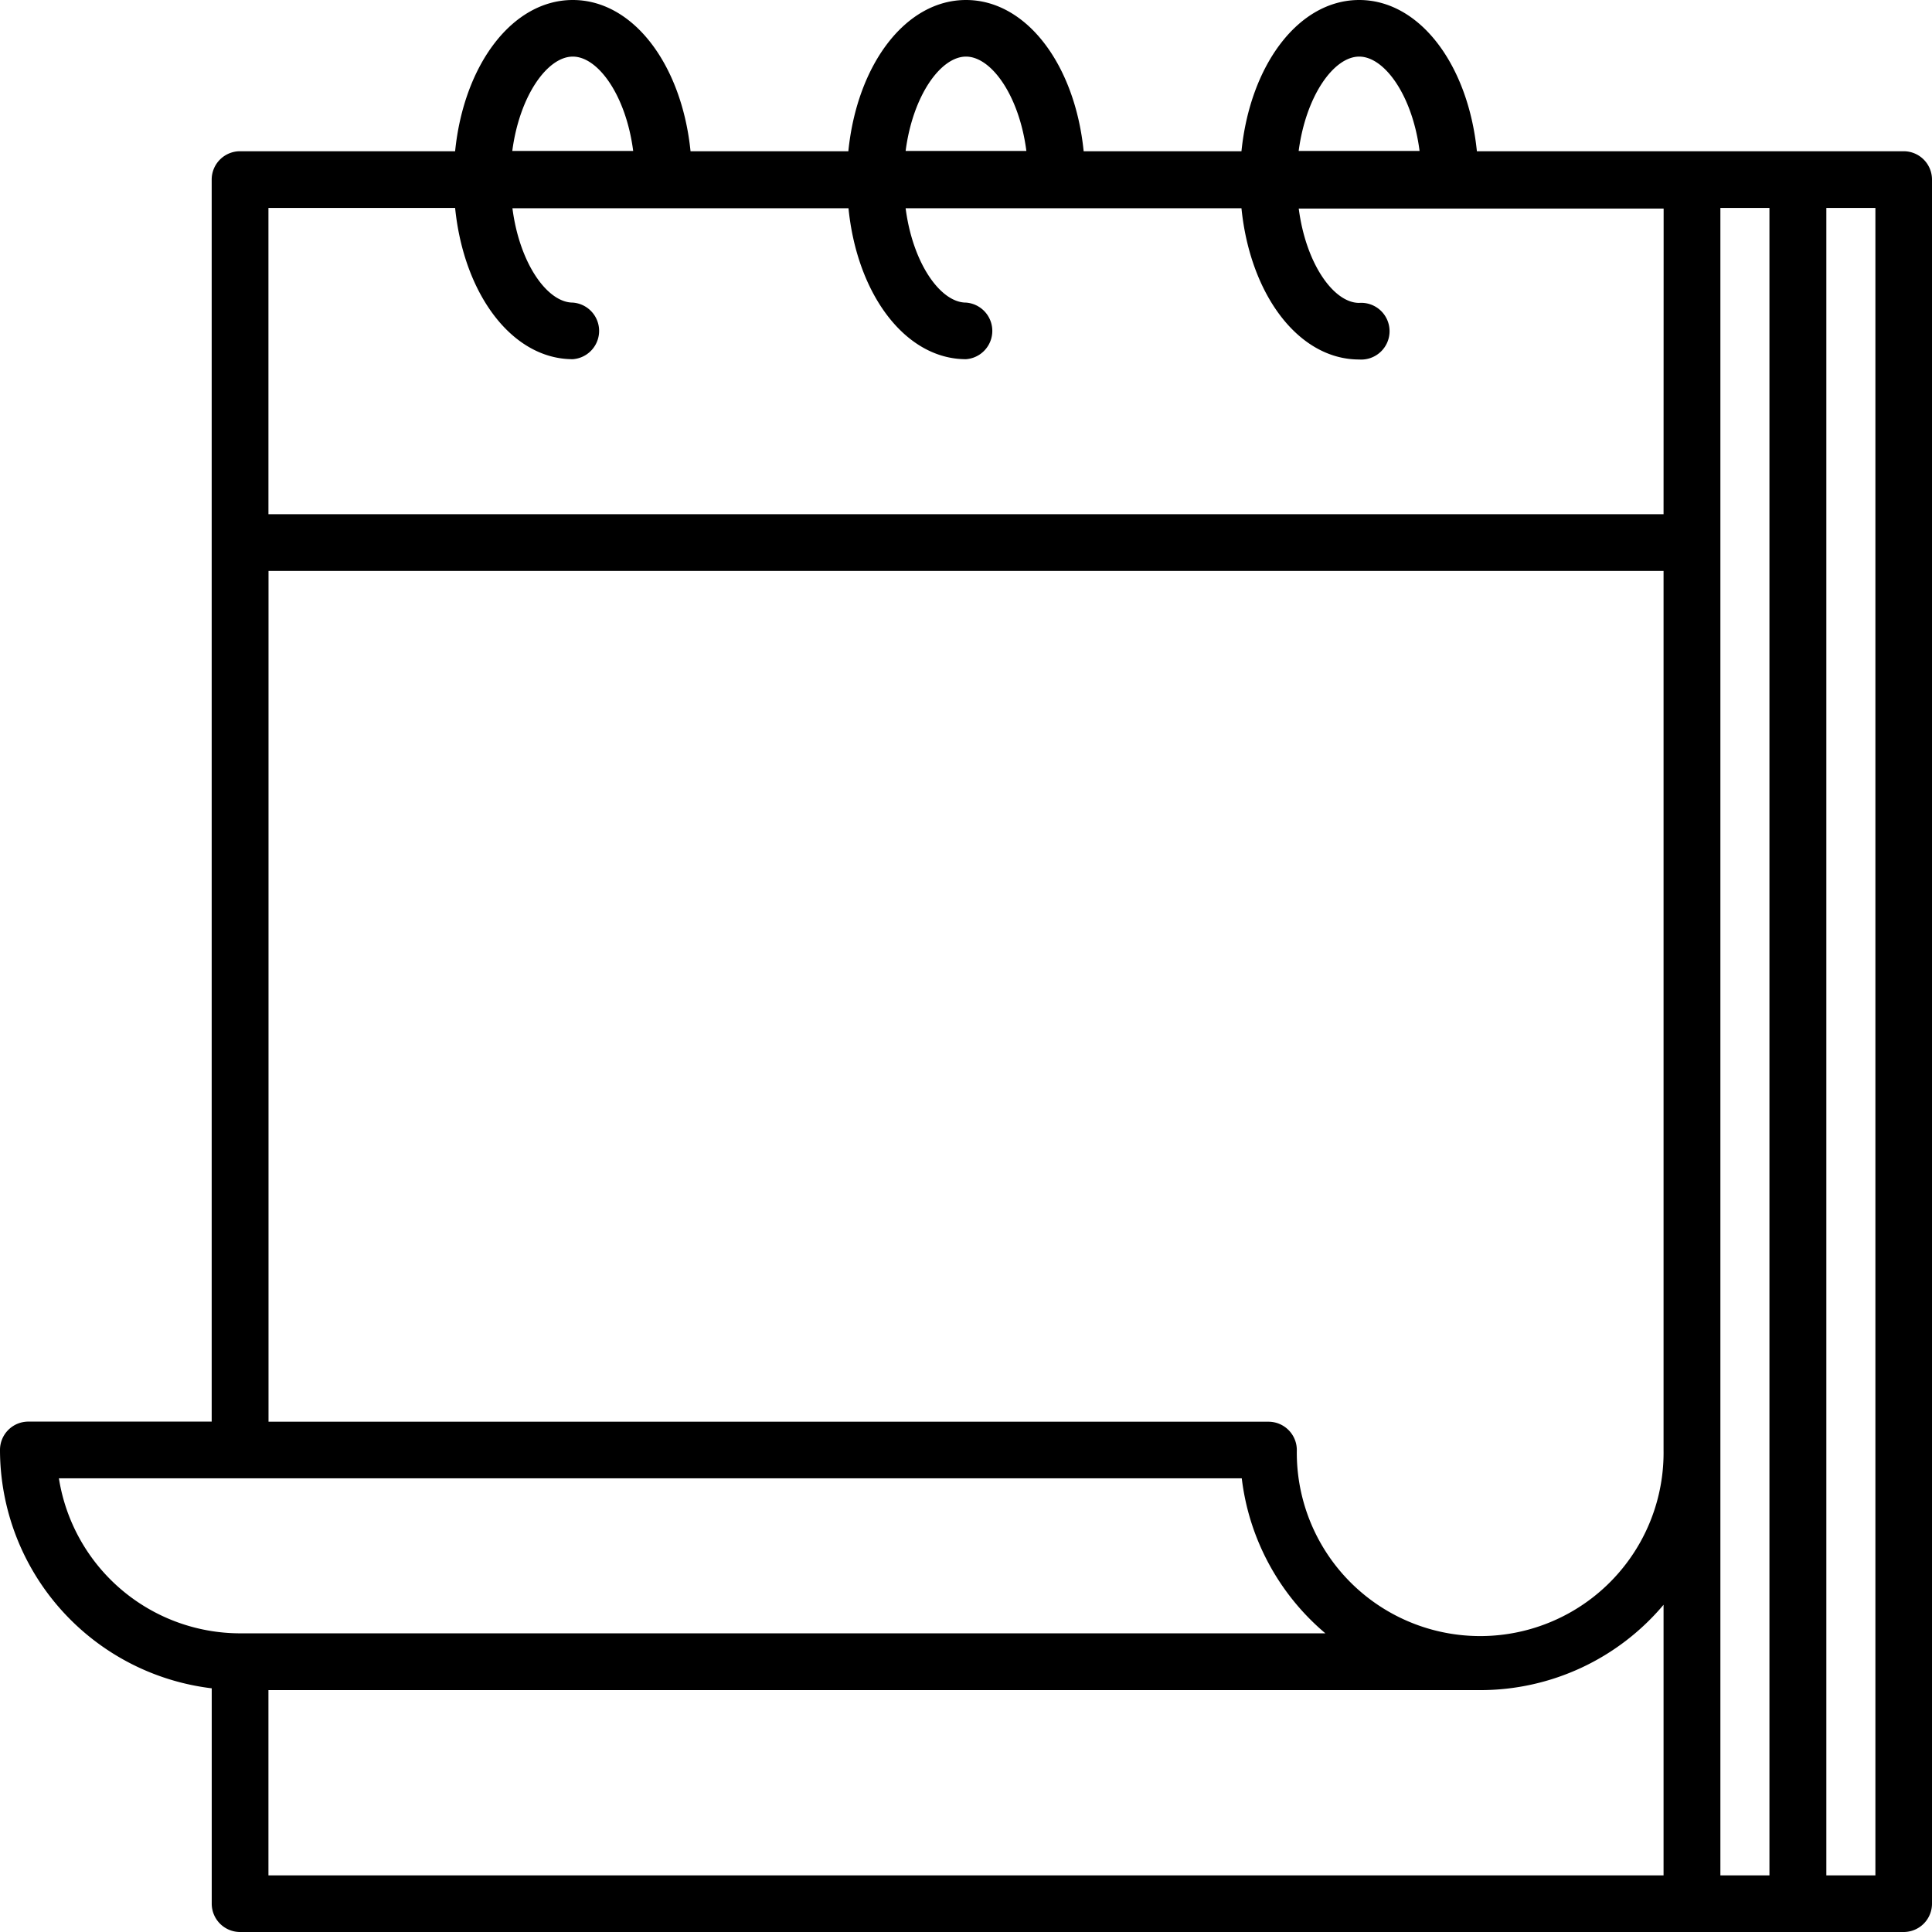 <svg xmlns="http://www.w3.org/2000/svg" viewBox="0 0 512 512"><title>продолжительность</title><g id="Слой_2" data-name="Слой 2"><g id="Capa_1" data-name="Capa 1"><path d="M504.49,40.08H391.39C389.06,17.08,376.2,0,360.2,0S331.34,17.08,329,40.08H287.18C284.86,17.08,272,0,256,0s-28.86,17.08-31.18,40.08H183C180.66,17.08,167.79,0,151.8,0s-28.86,17.08-31.19,40.08h-57a7.51,7.51,0,0,0-7.51,7.51V376.74H7.51A7.51,7.51,0,0,0,0,384.25a63.72,63.72,0,0,0,56.11,63.17v57.07A7.51,7.51,0,0,0,63.62,512H504.49a7.51,7.51,0,0,0,7.51-7.51V47.59A7.51,7.51,0,0,0,504.49,40.08ZM360.2,15c6.72,0,14.11,10.31,16,25H344.16C346.1,25.34,353.49,15,360.2,15ZM256,15c6.71,0,14.1,10.31,16,25H240C241.9,25.34,249.29,15,256,15ZM151.8,15c6.71,0,14.1,10.31,16,25H135.76C137.69,25.34,145.08,15,151.8,15ZM15.61,391.77H329.08a63.62,63.62,0,0,0,22.16,41.08H63.62A48.67,48.67,0,0,1,15.61,391.77ZM440.86,497H71.14v-49.1H392.27a63.46,63.46,0,0,0,48.59-22.62Zm0-112.72a48.6,48.6,0,1,1-97.19,0,7.51,7.51,0,0,0-7.51-7.51h-265V151.3H440.86Zm0-248H71.14V55.11h49.47c2.33,23,15.19,40.08,31.19,40.08a7.52,7.52,0,0,0,0-15c-6.72,0-14.11-10.31-16-25h89.06C227.14,78.1,240,95.19,256,95.19a7.52,7.52,0,0,0,0-15c-6.71,0-14.1-10.31-16-25H329c2.32,23,15.19,40.08,31.18,40.08a7.52,7.52,0,1,0,0-15c-6.71,0-14.1-10.31-16-25h96.7ZM468.92,497h-13V55.11h13ZM497,497H484V55.11h13Z"/></g></g></svg>